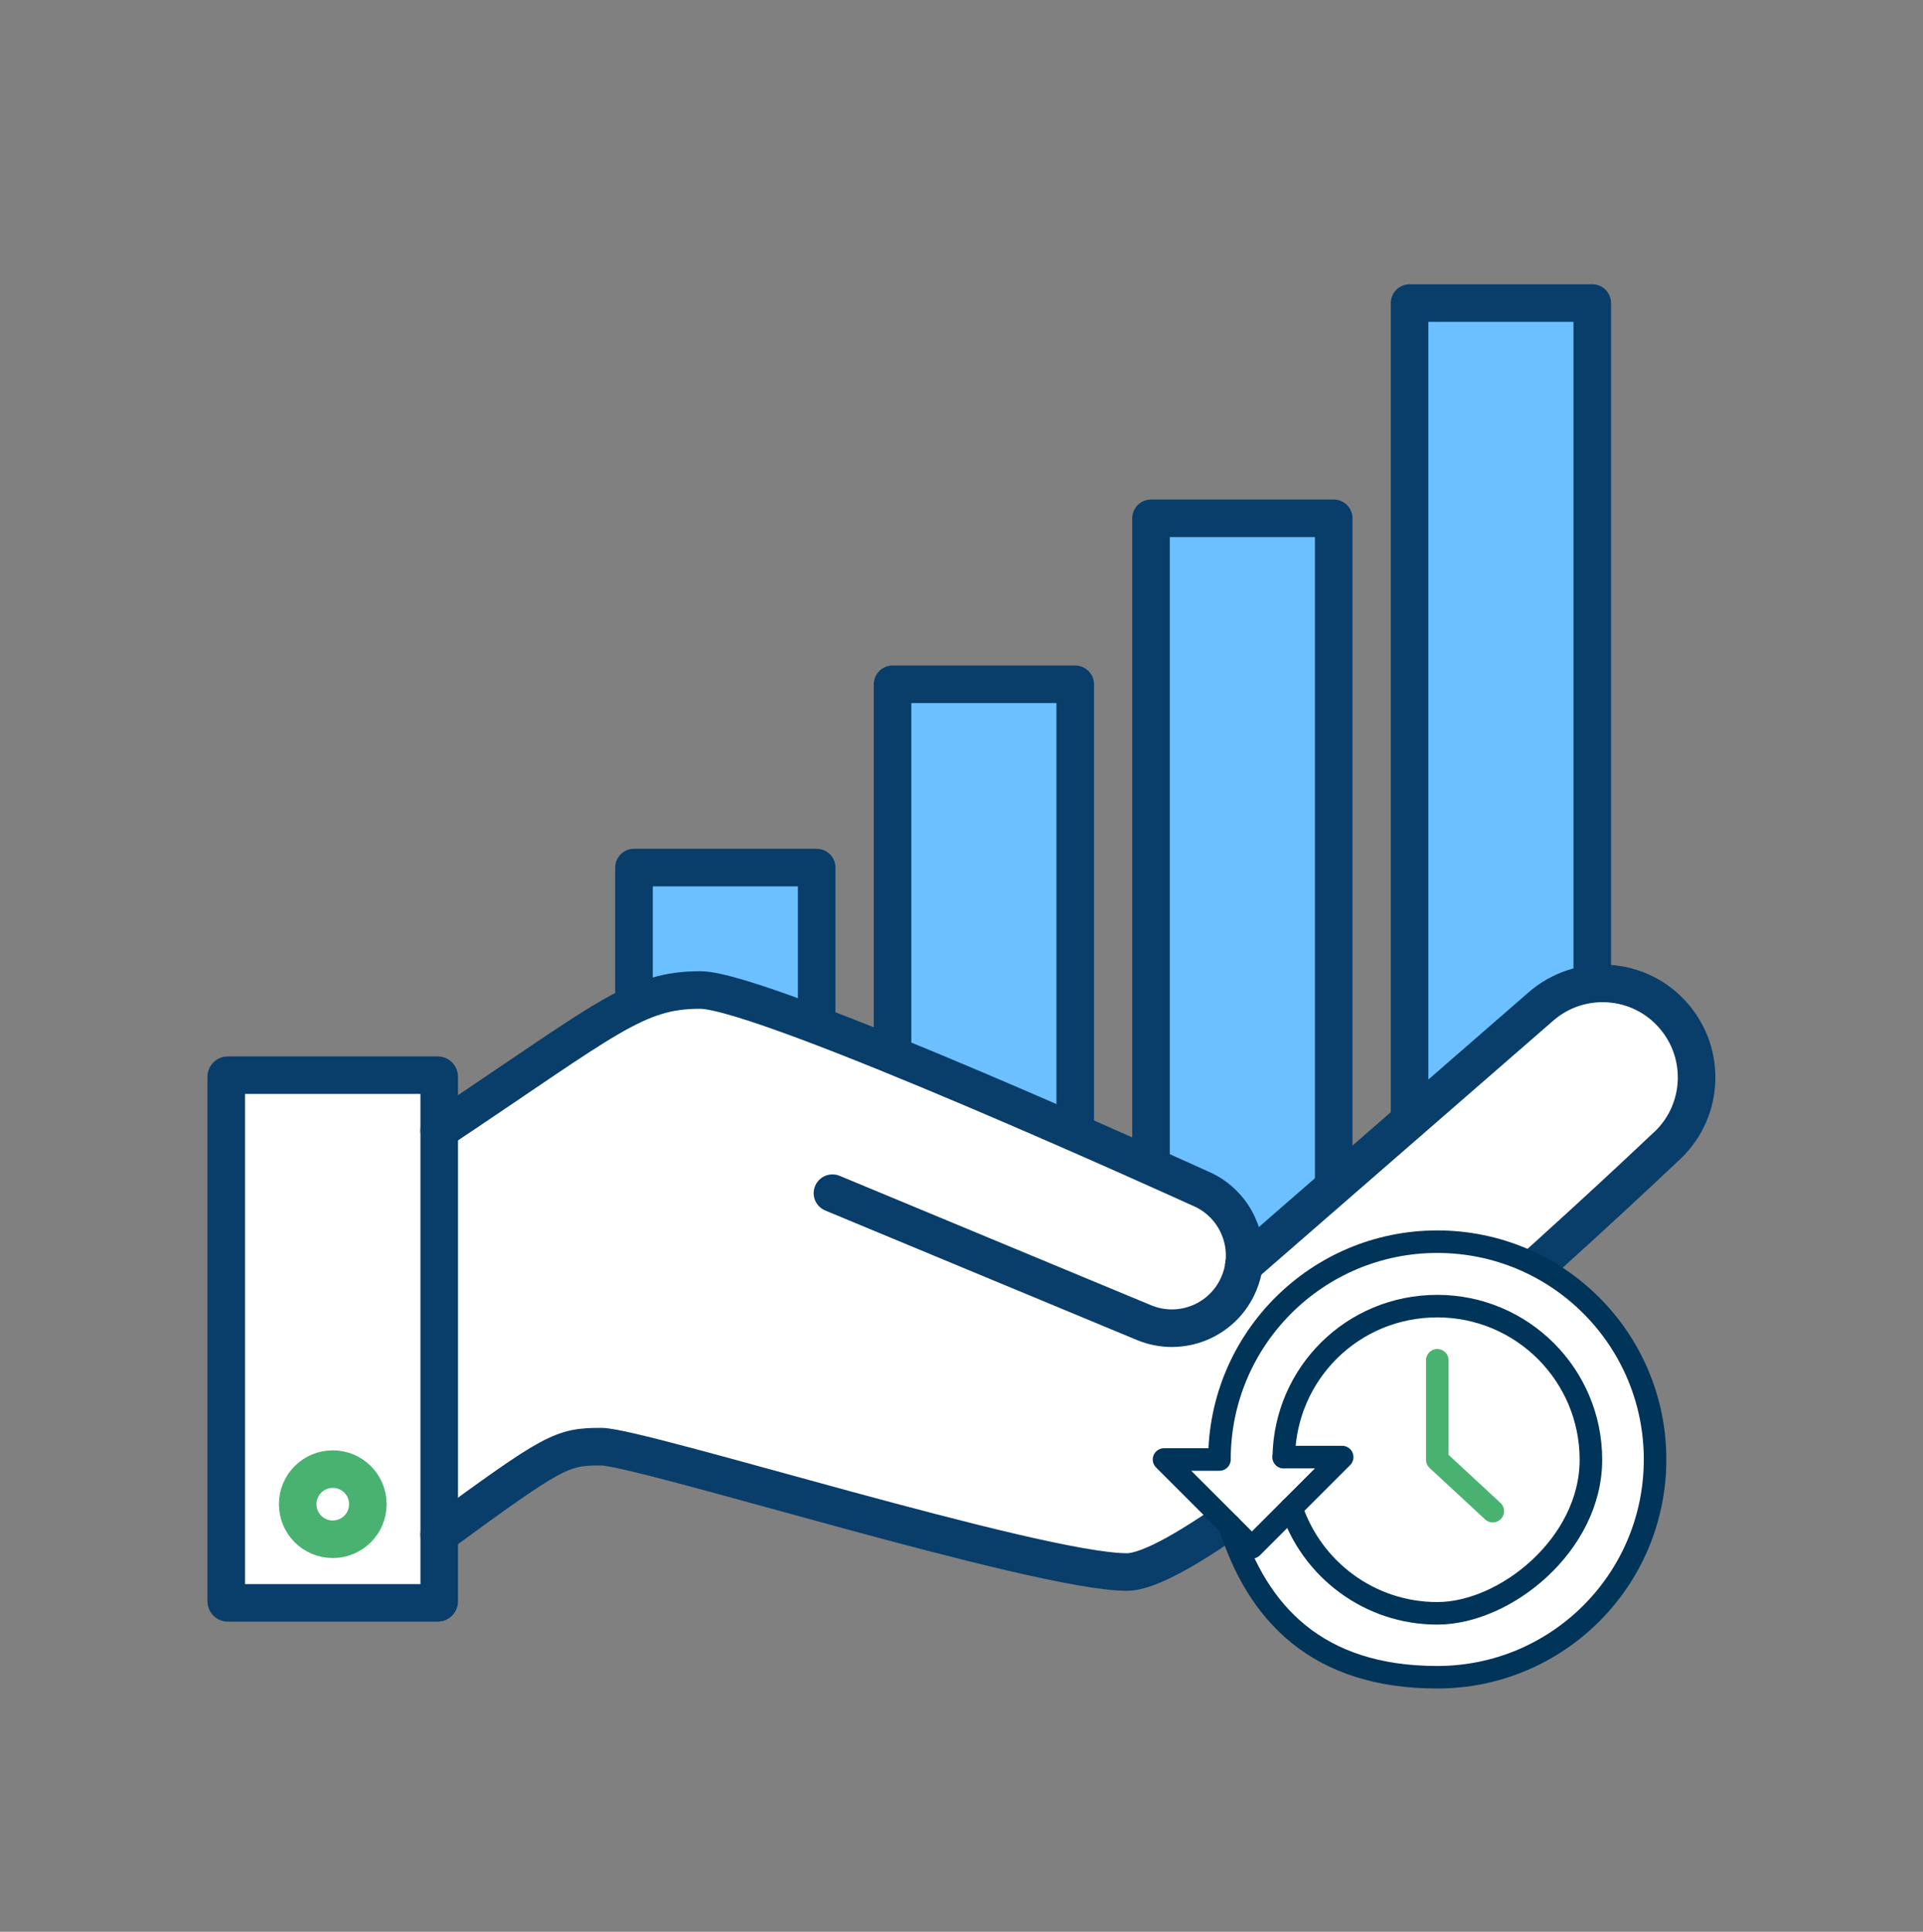 <?xml version="1.0" encoding="UTF-8"?>
<svg id="Layer_1" xmlns="http://www.w3.org/2000/svg" xmlns:xlink="http://www.w3.org/1999/xlink" version="1.1" viewBox="0 0 2560 2572">
  <rect x="0" y="0" width="2560" height="2572" fill="#808080" stroke="none"/>
  <!-- Generator: Adobe Illustrator 29.2.1, SVG Export Plug-In . SVG Version: 2.1.0 Build 116)  -->
  <defs>
    <style>
      .st0, .st1, .st2, .st3, .st4 {
        stroke-linecap: round;
        stroke-linejoin: round;
      }

      .st0, .st1, .st2, .st4 {
        fill: none;
      }

      .st0, .st2, .st3 {
        stroke-width: 50px;
      }

      .st0, .st3 {
        stroke: #093d6a;
      }

      .st1, .st2 {
        stroke: #49b271;
      }

      .st1, .st4 {
        stroke-width: 30px;
      }

      .st3 {
        fill: #6cc0ff;
      }

      .st5 {
        fill: #fff;
      }

      .st4 {
        stroke: #003459;
      }
    </style>
  </defs>
  <g>
    <rect class="st3" x="844" y="1155.1" width="243.2" height="380.7"/>
    <rect class="st3" x="1188.2" y="911.1" width="243.2" height="909.4"/>
    <rect class="st3" x="1532.3" y="690.1" width="243.2" height="1130.4"/>
    <rect class="st3" x="1876.5" y="403.5" width="243.2" height="1163.8"/>
    <g>
      <g>
        <path class="st5" d="M1656.1,1684.2l395.4-344.1c52.1-45.4,131.2-39.9,176.5,12.2,45.4,52.1,39.9,131.1-12.2,176.5l-15.4,14.5s-580.5,549.7-700,549.7-647.8-166.9-700-166.9-62.3,5-215.5,117.1v-538.1c224.2-149.5,261.6-186.9,347.5-186.9s665,264,665,264c41.3,17.2,64.5,59.7,58.9,102h-.2Z"/>
        <path class="st5" d="M443,1956c25.8,0,46.7,20.8,46.7,46.7s-20.9,46.7-46.7,46.7-46.7-20.9-46.7-46.7,20.9-46.7,46.7-46.7Z"/>
        <path class="st5" d="M301.2,2132.1v-698.6c0-1.1.9-2,2-2h279.5c1.1,0,2,.9,2,2v698.6c0,1.1-.9,2-2,2h-279.5c-1.1,0-2-.9-2-2ZM489.6,2002.7c0-25.8-20.9-46.7-46.7-46.7s-46.7,20.8-46.7,46.7,20.9,46.7,46.7,46.7,46.7-20.9,46.7-46.7Z"/>
      </g>
      <g>
        <path class="st0" d="M584.7,1505c224.2-149.5,261.6-186.9,347.5-186.9s665,264,665,264c41.3,17.2,64.5,59.7,58.9,102-1.1,8.3-3.3,16.5-6.7,24.6-20.5,49.4-77.2,72.8-126.6,52.2l-414.6-172.3"/>
        <path class="st0" d="M584.7,2043.2c153.2-112.1,163.2-117.1,215.5-117.1s580.5,166.9,700,166.9,700-549.7,700-549.7l15.4-14.5c52.2-45.4,57.6-124.4,12.2-176.5-45.3-52.2-124.4-57.6-176.5-12.2l-395.4,344.1h0"/>
        <path class="st0" d="M584.7,2043.2v88.9c0,1.1-.9,2-2,2h-279.5c-1.1,0-2-.9-2-2v-698.6c0-1.1.9-2,2-2h279.5c1.1,0,2,.9,2,2v609.7Z"/>
        <path class="st2" d="M443,1956c25.8,0,46.7,20.8,46.7,46.7s-20.9,46.7-46.7,46.7-46.7-20.9-46.7-46.7,20.9-46.7,46.7-46.7Z"/>
      </g>
    </g>
  </g>
  <g>
    <g>
      <path class="st5" d="M1913.4,1701.7c133.6,0,241.8,108.3,241.8,241.8s-108.2,241.8-241.8,241.8-241.8-108.3-241.8-241.8,108.3-241.8,241.8-241.8h0Z"/>
      <g>
        <path class="st5" d="M1719.2,2007.6c26.9,81.5,103.7,140.4,194.2,140.4s204.5-91.5,204.5-204.5-91.6-204.5-204.5-204.5-202.6,89.7-204.4,201h77.8l-67.6,67.6ZM1636.8,2030.4l-87.2-87.2h73.8c0-160.1,129.8-290,290-290s289.9,129.8,289.9,290-129.8,289.9-289.9,289.9-239.6-85.2-276.6-202.7h0Z"/>
        <g>
          <line class="st4" x1="1636.8" y1="2030.4" x2="1636.8" y2="2030.4"/>
          <path class="st4" d="M1636.8,2030.4l-87.2-87.2h73.8c0-160.1,129.8-290,290-290s289.9,129.8,289.9,290-129.8,289.9-289.9,289.9-239.6-85.2-276.6-202.7h0Z"/>
          <polyline class="st4" points="1709 1940 1709 1940 1786.8 1940 1719.2 2007.6 1666.6 2060.2 1636.8 2030.4"/>
          <path class="st4" d="M1719.2,2007.6c26.9,81.5,103.7,140.4,194.2,140.4s204.5-91.5,204.5-204.5-91.6-204.5-204.5-204.5-202.6,89.7-204.4,201"/>
        </g>
      </g>
    </g>
    <polyline class="st1" points="1913.4 1811.1 1913.4 1943.5 1987.3 2012"/>
  </g>
</svg>